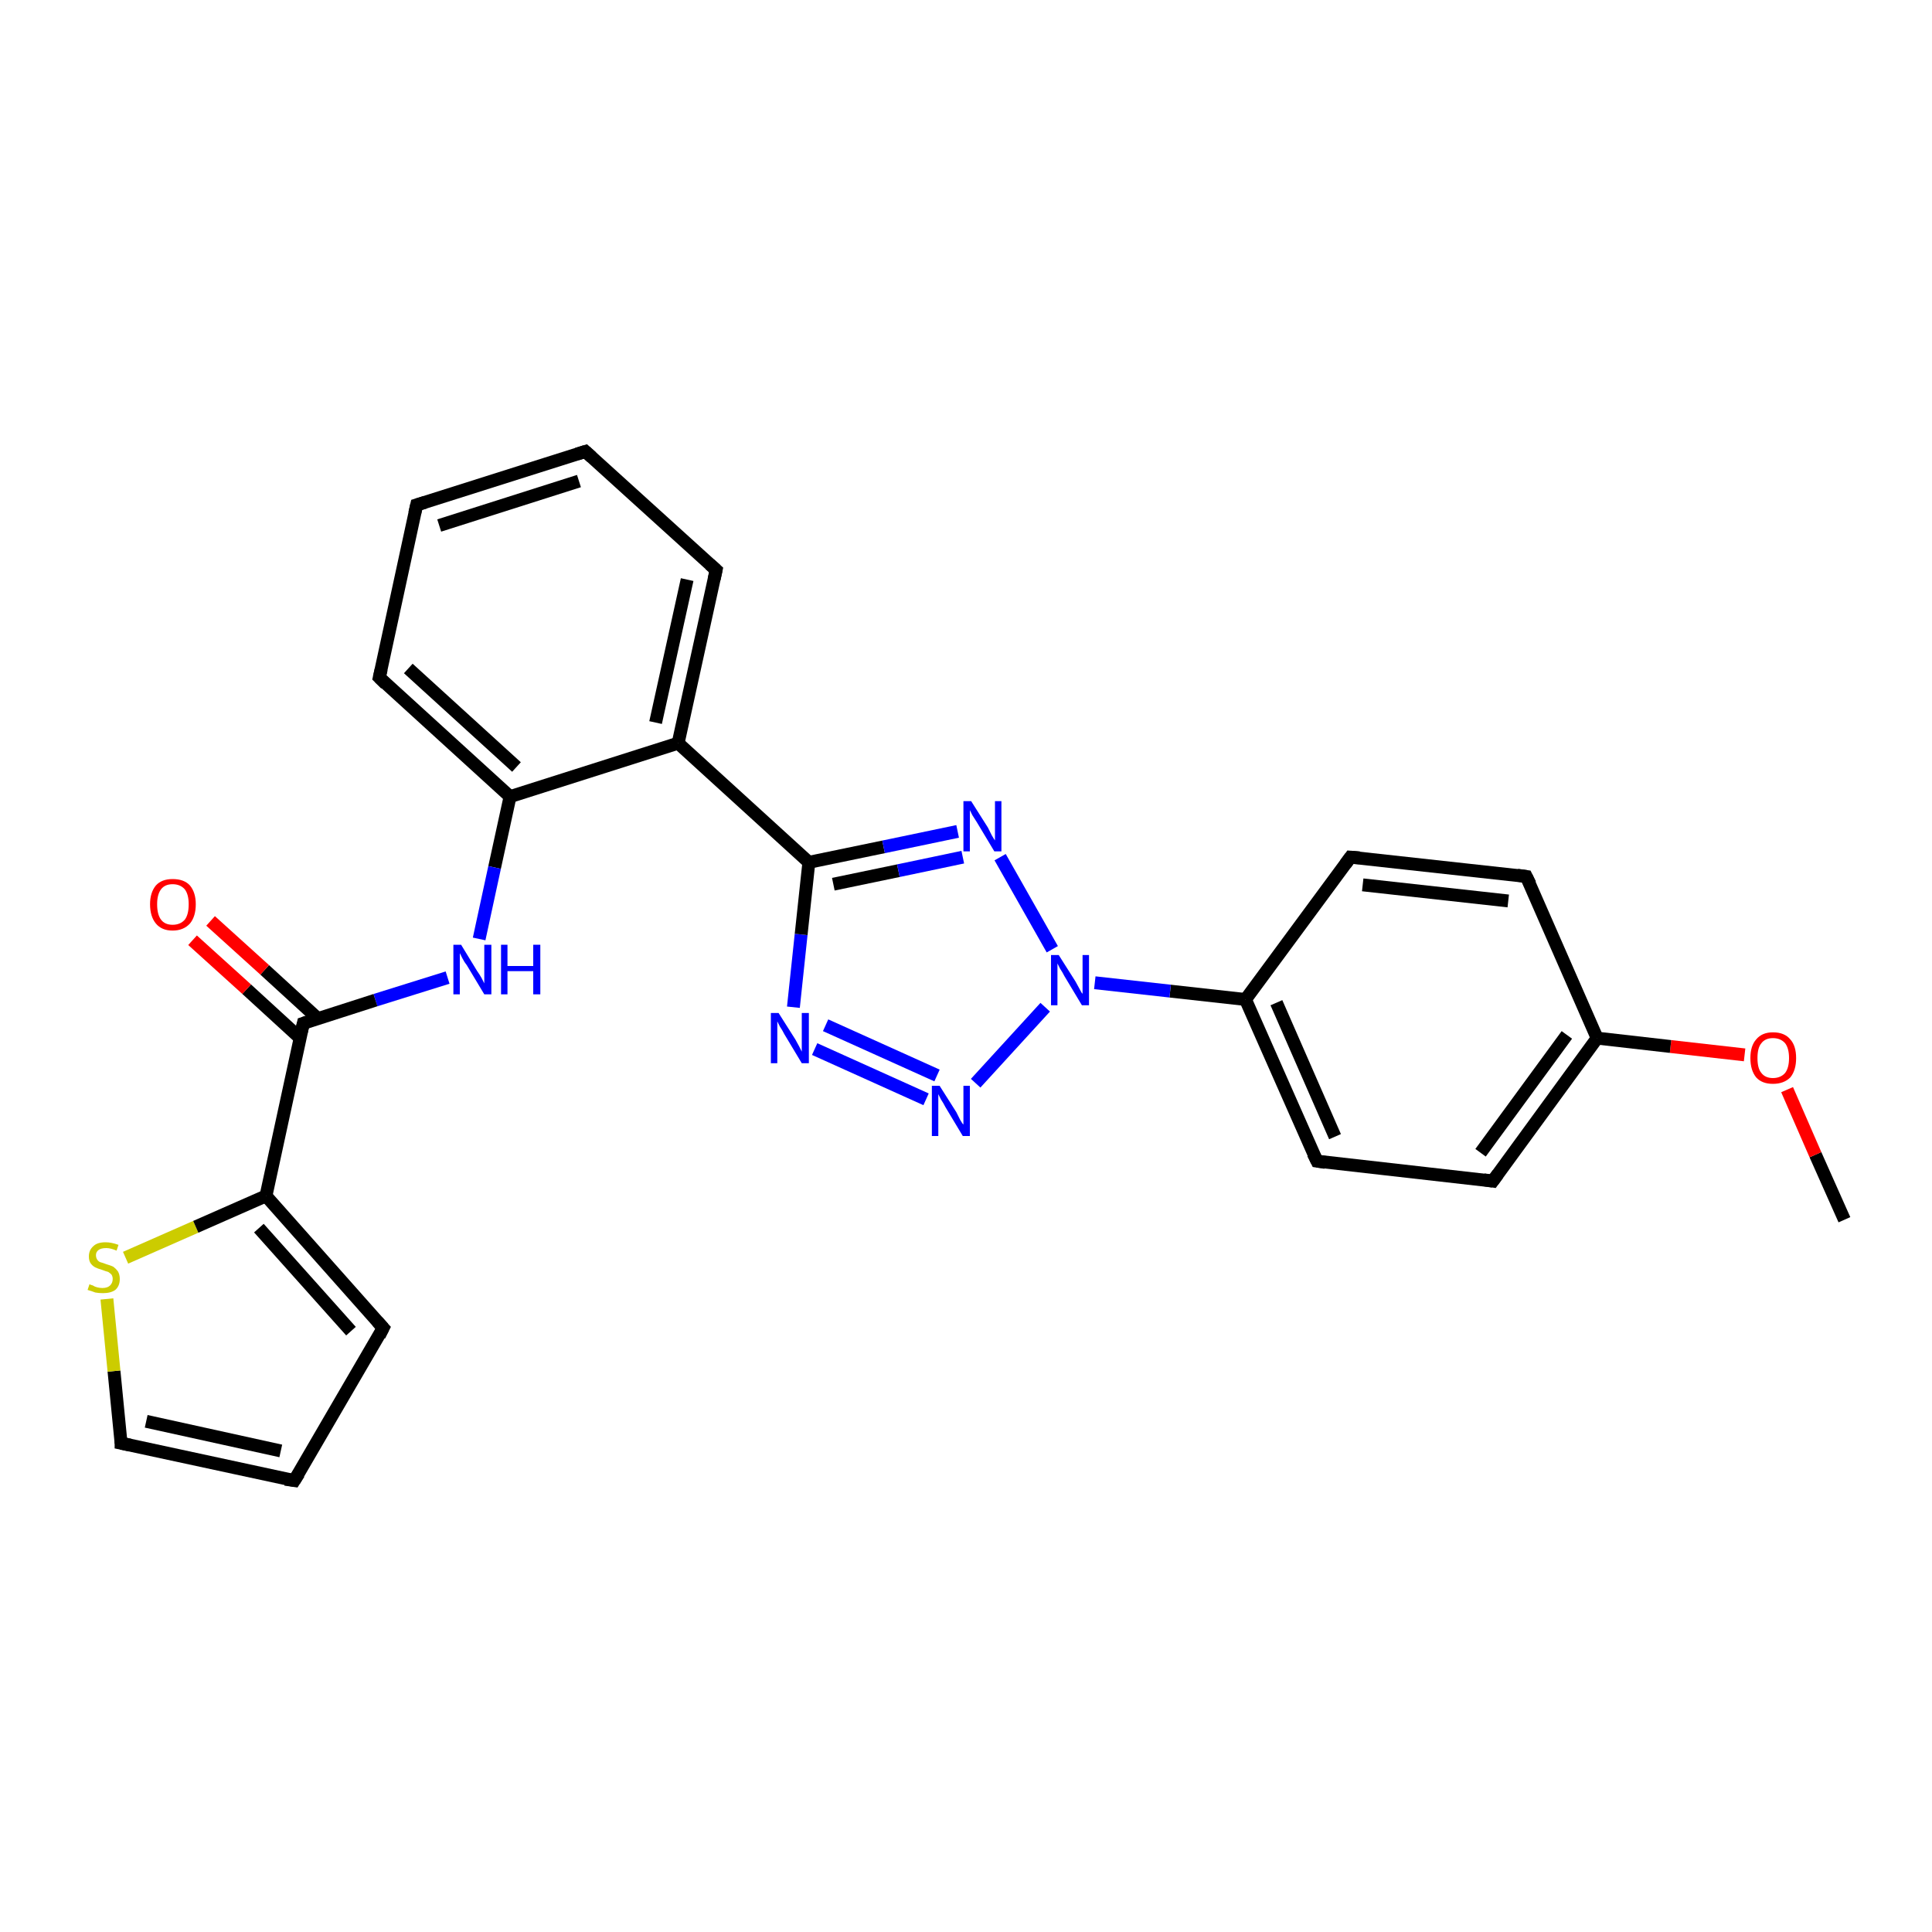 <?xml version='1.0' encoding='iso-8859-1'?>
<svg version='1.1' baseProfile='full'
              xmlns='http://www.w3.org/2000/svg'
                      xmlns:rdkit='http://www.rdkit.org/xml'
                      xmlns:xlink='http://www.w3.org/1999/xlink'
                  xml:space='preserve'
width='300px' height='300px' viewBox='0 0 300 300'>
<!-- END OF HEADER -->
<rect style='opacity:1.0;fill:#FFFFFF;stroke:none' width='300.0' height='300.0' x='0.0' y='0.0'> </rect>
<path class='bond-0 atom-0 atom-1' d='M 286.4,189.4 L 281.9,179.3' style='fill:none;fill-rule:evenodd;stroke:#000000;stroke-width:2.0px;stroke-linecap:butt;stroke-linejoin:miter;stroke-opacity:1' />
<path class='bond-0 atom-0 atom-1' d='M 281.9,179.3 L 277.5,169.2' style='fill:none;fill-rule:evenodd;stroke:#FF0000;stroke-width:2.0px;stroke-linecap:butt;stroke-linejoin:miter;stroke-opacity:1' />
<path class='bond-1 atom-1 atom-2' d='M 270.9,163.8 L 259.4,162.5' style='fill:none;fill-rule:evenodd;stroke:#FF0000;stroke-width:2.0px;stroke-linecap:butt;stroke-linejoin:miter;stroke-opacity:1' />
<path class='bond-1 atom-1 atom-2' d='M 259.4,162.5 L 248.0,161.2' style='fill:none;fill-rule:evenodd;stroke:#000000;stroke-width:2.0px;stroke-linecap:butt;stroke-linejoin:miter;stroke-opacity:1' />
<path class='bond-2 atom-2 atom-3' d='M 248.0,161.2 L 231.8,183.4' style='fill:none;fill-rule:evenodd;stroke:#000000;stroke-width:2.0px;stroke-linecap:butt;stroke-linejoin:miter;stroke-opacity:1' />
<path class='bond-2 atom-2 atom-3' d='M 243.3,160.7 L 229.9,179.0' style='fill:none;fill-rule:evenodd;stroke:#000000;stroke-width:2.0px;stroke-linecap:butt;stroke-linejoin:miter;stroke-opacity:1' />
<path class='bond-3 atom-3 atom-4' d='M 231.8,183.4 L 204.5,180.3' style='fill:none;fill-rule:evenodd;stroke:#000000;stroke-width:2.0px;stroke-linecap:butt;stroke-linejoin:miter;stroke-opacity:1' />
<path class='bond-4 atom-4 atom-5' d='M 204.5,180.3 L 193.4,155.2' style='fill:none;fill-rule:evenodd;stroke:#000000;stroke-width:2.0px;stroke-linecap:butt;stroke-linejoin:miter;stroke-opacity:1' />
<path class='bond-4 atom-4 atom-5' d='M 207.3,176.5 L 198.2,155.7' style='fill:none;fill-rule:evenodd;stroke:#000000;stroke-width:2.0px;stroke-linecap:butt;stroke-linejoin:miter;stroke-opacity:1' />
<path class='bond-5 atom-5 atom-6' d='M 193.4,155.2 L 209.7,133.1' style='fill:none;fill-rule:evenodd;stroke:#000000;stroke-width:2.0px;stroke-linecap:butt;stroke-linejoin:miter;stroke-opacity:1' />
<path class='bond-6 atom-6 atom-7' d='M 209.7,133.1 L 237.0,136.1' style='fill:none;fill-rule:evenodd;stroke:#000000;stroke-width:2.0px;stroke-linecap:butt;stroke-linejoin:miter;stroke-opacity:1' />
<path class='bond-6 atom-6 atom-7' d='M 211.6,137.4 L 234.2,139.9' style='fill:none;fill-rule:evenodd;stroke:#000000;stroke-width:2.0px;stroke-linecap:butt;stroke-linejoin:miter;stroke-opacity:1' />
<path class='bond-7 atom-5 atom-8' d='M 193.4,155.2 L 181.7,153.9' style='fill:none;fill-rule:evenodd;stroke:#000000;stroke-width:2.0px;stroke-linecap:butt;stroke-linejoin:miter;stroke-opacity:1' />
<path class='bond-7 atom-5 atom-8' d='M 181.7,153.9 L 170.0,152.6' style='fill:none;fill-rule:evenodd;stroke:#0000FF;stroke-width:2.0px;stroke-linecap:butt;stroke-linejoin:miter;stroke-opacity:1' />
<path class='bond-8 atom-8 atom-9' d='M 162.3,156.4 L 151.5,168.2' style='fill:none;fill-rule:evenodd;stroke:#0000FF;stroke-width:2.0px;stroke-linecap:butt;stroke-linejoin:miter;stroke-opacity:1' />
<path class='bond-9 atom-9 atom-10' d='M 143.8,170.7 L 126.5,162.9' style='fill:none;fill-rule:evenodd;stroke:#0000FF;stroke-width:2.0px;stroke-linecap:butt;stroke-linejoin:miter;stroke-opacity:1' />
<path class='bond-9 atom-9 atom-10' d='M 145.5,167.0 L 128.2,159.2' style='fill:none;fill-rule:evenodd;stroke:#0000FF;stroke-width:2.0px;stroke-linecap:butt;stroke-linejoin:miter;stroke-opacity:1' />
<path class='bond-10 atom-10 atom-11' d='M 123.2,156.4 L 124.4,145.1' style='fill:none;fill-rule:evenodd;stroke:#0000FF;stroke-width:2.0px;stroke-linecap:butt;stroke-linejoin:miter;stroke-opacity:1' />
<path class='bond-10 atom-10 atom-11' d='M 124.4,145.1 L 125.6,133.9' style='fill:none;fill-rule:evenodd;stroke:#000000;stroke-width:2.0px;stroke-linecap:butt;stroke-linejoin:miter;stroke-opacity:1' />
<path class='bond-11 atom-11 atom-12' d='M 125.6,133.9 L 137.2,131.5' style='fill:none;fill-rule:evenodd;stroke:#000000;stroke-width:2.0px;stroke-linecap:butt;stroke-linejoin:miter;stroke-opacity:1' />
<path class='bond-11 atom-11 atom-12' d='M 137.2,131.5 L 148.7,129.1' style='fill:none;fill-rule:evenodd;stroke:#0000FF;stroke-width:2.0px;stroke-linecap:butt;stroke-linejoin:miter;stroke-opacity:1' />
<path class='bond-11 atom-11 atom-12' d='M 129.4,137.3 L 139.5,135.2' style='fill:none;fill-rule:evenodd;stroke:#000000;stroke-width:2.0px;stroke-linecap:butt;stroke-linejoin:miter;stroke-opacity:1' />
<path class='bond-11 atom-11 atom-12' d='M 139.5,135.2 L 149.5,133.1' style='fill:none;fill-rule:evenodd;stroke:#0000FF;stroke-width:2.0px;stroke-linecap:butt;stroke-linejoin:miter;stroke-opacity:1' />
<path class='bond-12 atom-11 atom-13' d='M 125.6,133.9 L 105.3,115.4' style='fill:none;fill-rule:evenodd;stroke:#000000;stroke-width:2.0px;stroke-linecap:butt;stroke-linejoin:miter;stroke-opacity:1' />
<path class='bond-13 atom-13 atom-14' d='M 105.3,115.4 L 111.2,88.5' style='fill:none;fill-rule:evenodd;stroke:#000000;stroke-width:2.0px;stroke-linecap:butt;stroke-linejoin:miter;stroke-opacity:1' />
<path class='bond-13 atom-13 atom-14' d='M 101.8,112.2 L 106.7,90.0' style='fill:none;fill-rule:evenodd;stroke:#000000;stroke-width:2.0px;stroke-linecap:butt;stroke-linejoin:miter;stroke-opacity:1' />
<path class='bond-14 atom-14 atom-15' d='M 111.2,88.5 L 90.9,70.1' style='fill:none;fill-rule:evenodd;stroke:#000000;stroke-width:2.0px;stroke-linecap:butt;stroke-linejoin:miter;stroke-opacity:1' />
<path class='bond-15 atom-15 atom-16' d='M 90.9,70.1 L 64.7,78.4' style='fill:none;fill-rule:evenodd;stroke:#000000;stroke-width:2.0px;stroke-linecap:butt;stroke-linejoin:miter;stroke-opacity:1' />
<path class='bond-15 atom-15 atom-16' d='M 89.9,74.7 L 68.2,81.6' style='fill:none;fill-rule:evenodd;stroke:#000000;stroke-width:2.0px;stroke-linecap:butt;stroke-linejoin:miter;stroke-opacity:1' />
<path class='bond-16 atom-16 atom-17' d='M 64.7,78.4 L 58.9,105.2' style='fill:none;fill-rule:evenodd;stroke:#000000;stroke-width:2.0px;stroke-linecap:butt;stroke-linejoin:miter;stroke-opacity:1' />
<path class='bond-17 atom-17 atom-18' d='M 58.9,105.2 L 79.2,123.7' style='fill:none;fill-rule:evenodd;stroke:#000000;stroke-width:2.0px;stroke-linecap:butt;stroke-linejoin:miter;stroke-opacity:1' />
<path class='bond-17 atom-17 atom-18' d='M 63.4,103.8 L 80.2,119.1' style='fill:none;fill-rule:evenodd;stroke:#000000;stroke-width:2.0px;stroke-linecap:butt;stroke-linejoin:miter;stroke-opacity:1' />
<path class='bond-18 atom-18 atom-19' d='M 79.2,123.7 L 76.8,134.7' style='fill:none;fill-rule:evenodd;stroke:#000000;stroke-width:2.0px;stroke-linecap:butt;stroke-linejoin:miter;stroke-opacity:1' />
<path class='bond-18 atom-18 atom-19' d='M 76.8,134.7 L 74.4,145.8' style='fill:none;fill-rule:evenodd;stroke:#0000FF;stroke-width:2.0px;stroke-linecap:butt;stroke-linejoin:miter;stroke-opacity:1' />
<path class='bond-19 atom-19 atom-20' d='M 69.5,151.8 L 58.3,155.3' style='fill:none;fill-rule:evenodd;stroke:#0000FF;stroke-width:2.0px;stroke-linecap:butt;stroke-linejoin:miter;stroke-opacity:1' />
<path class='bond-19 atom-19 atom-20' d='M 58.3,155.3 L 47.1,158.9' style='fill:none;fill-rule:evenodd;stroke:#000000;stroke-width:2.0px;stroke-linecap:butt;stroke-linejoin:miter;stroke-opacity:1' />
<path class='bond-20 atom-20 atom-21' d='M 49.4,158.2 L 41.1,150.6' style='fill:none;fill-rule:evenodd;stroke:#000000;stroke-width:2.0px;stroke-linecap:butt;stroke-linejoin:miter;stroke-opacity:1' />
<path class='bond-20 atom-20 atom-21' d='M 41.1,150.6 L 32.7,143.0' style='fill:none;fill-rule:evenodd;stroke:#FF0000;stroke-width:2.0px;stroke-linecap:butt;stroke-linejoin:miter;stroke-opacity:1' />
<path class='bond-20 atom-20 atom-21' d='M 46.6,161.2 L 38.3,153.6' style='fill:none;fill-rule:evenodd;stroke:#000000;stroke-width:2.0px;stroke-linecap:butt;stroke-linejoin:miter;stroke-opacity:1' />
<path class='bond-20 atom-20 atom-21' d='M 38.3,153.6 L 29.9,146.0' style='fill:none;fill-rule:evenodd;stroke:#FF0000;stroke-width:2.0px;stroke-linecap:butt;stroke-linejoin:miter;stroke-opacity:1' />
<path class='bond-21 atom-20 atom-22' d='M 47.1,158.9 L 41.3,185.7' style='fill:none;fill-rule:evenodd;stroke:#000000;stroke-width:2.0px;stroke-linecap:butt;stroke-linejoin:miter;stroke-opacity:1' />
<path class='bond-22 atom-22 atom-23' d='M 41.3,185.7 L 59.5,206.2' style='fill:none;fill-rule:evenodd;stroke:#000000;stroke-width:2.0px;stroke-linecap:butt;stroke-linejoin:miter;stroke-opacity:1' />
<path class='bond-22 atom-22 atom-23' d='M 40.2,190.7 L 54.5,206.7' style='fill:none;fill-rule:evenodd;stroke:#000000;stroke-width:2.0px;stroke-linecap:butt;stroke-linejoin:miter;stroke-opacity:1' />
<path class='bond-23 atom-23 atom-24' d='M 59.5,206.2 L 45.7,229.9' style='fill:none;fill-rule:evenodd;stroke:#000000;stroke-width:2.0px;stroke-linecap:butt;stroke-linejoin:miter;stroke-opacity:1' />
<path class='bond-24 atom-24 atom-25' d='M 45.7,229.9 L 18.8,224.1' style='fill:none;fill-rule:evenodd;stroke:#000000;stroke-width:2.0px;stroke-linecap:butt;stroke-linejoin:miter;stroke-opacity:1' />
<path class='bond-24 atom-24 atom-25' d='M 43.6,225.3 L 22.7,220.7' style='fill:none;fill-rule:evenodd;stroke:#000000;stroke-width:2.0px;stroke-linecap:butt;stroke-linejoin:miter;stroke-opacity:1' />
<path class='bond-25 atom-25 atom-26' d='M 18.8,224.1 L 17.7,212.9' style='fill:none;fill-rule:evenodd;stroke:#000000;stroke-width:2.0px;stroke-linecap:butt;stroke-linejoin:miter;stroke-opacity:1' />
<path class='bond-25 atom-25 atom-26' d='M 17.7,212.9 L 16.6,201.7' style='fill:none;fill-rule:evenodd;stroke:#CCCC00;stroke-width:2.0px;stroke-linecap:butt;stroke-linejoin:miter;stroke-opacity:1' />
<path class='bond-26 atom-7 atom-2' d='M 237.0,136.1 L 248.0,161.2' style='fill:none;fill-rule:evenodd;stroke:#000000;stroke-width:2.0px;stroke-linecap:butt;stroke-linejoin:miter;stroke-opacity:1' />
<path class='bond-27 atom-12 atom-8' d='M 155.3,133.1 L 163.4,147.4' style='fill:none;fill-rule:evenodd;stroke:#0000FF;stroke-width:2.0px;stroke-linecap:butt;stroke-linejoin:miter;stroke-opacity:1' />
<path class='bond-28 atom-18 atom-13' d='M 79.2,123.7 L 105.3,115.4' style='fill:none;fill-rule:evenodd;stroke:#000000;stroke-width:2.0px;stroke-linecap:butt;stroke-linejoin:miter;stroke-opacity:1' />
<path class='bond-29 atom-26 atom-22' d='M 19.5,195.3 L 30.4,190.5' style='fill:none;fill-rule:evenodd;stroke:#CCCC00;stroke-width:2.0px;stroke-linecap:butt;stroke-linejoin:miter;stroke-opacity:1' />
<path class='bond-29 atom-26 atom-22' d='M 30.4,190.5 L 41.3,185.7' style='fill:none;fill-rule:evenodd;stroke:#000000;stroke-width:2.0px;stroke-linecap:butt;stroke-linejoin:miter;stroke-opacity:1' />
<path d='M 232.6,182.3 L 231.8,183.4 L 230.4,183.2' style='fill:none;stroke:#000000;stroke-width:2.0px;stroke-linecap:butt;stroke-linejoin:miter;stroke-opacity:1;' />
<path d='M 205.8,180.5 L 204.5,180.3 L 203.9,179.1' style='fill:none;stroke:#000000;stroke-width:2.0px;stroke-linecap:butt;stroke-linejoin:miter;stroke-opacity:1;' />
<path d='M 208.9,134.2 L 209.7,133.1 L 211.1,133.2' style='fill:none;stroke:#000000;stroke-width:2.0px;stroke-linecap:butt;stroke-linejoin:miter;stroke-opacity:1;' />
<path d='M 235.6,135.9 L 237.0,136.1 L 237.6,137.3' style='fill:none;stroke:#000000;stroke-width:2.0px;stroke-linecap:butt;stroke-linejoin:miter;stroke-opacity:1;' />
<path d='M 110.9,89.9 L 111.2,88.5 L 110.2,87.6' style='fill:none;stroke:#000000;stroke-width:2.0px;stroke-linecap:butt;stroke-linejoin:miter;stroke-opacity:1;' />
<path d='M 91.9,71.0 L 90.9,70.1 L 89.6,70.5' style='fill:none;stroke:#000000;stroke-width:2.0px;stroke-linecap:butt;stroke-linejoin:miter;stroke-opacity:1;' />
<path d='M 66.0,78.0 L 64.7,78.4 L 64.4,79.7' style='fill:none;stroke:#000000;stroke-width:2.0px;stroke-linecap:butt;stroke-linejoin:miter;stroke-opacity:1;' />
<path d='M 59.2,103.9 L 58.9,105.2 L 59.9,106.2' style='fill:none;stroke:#000000;stroke-width:2.0px;stroke-linecap:butt;stroke-linejoin:miter;stroke-opacity:1;' />
<path d='M 47.7,158.7 L 47.1,158.9 L 46.8,160.2' style='fill:none;stroke:#000000;stroke-width:2.0px;stroke-linecap:butt;stroke-linejoin:miter;stroke-opacity:1;' />
<path d='M 58.6,205.2 L 59.5,206.2 L 58.9,207.4' style='fill:none;stroke:#000000;stroke-width:2.0px;stroke-linecap:butt;stroke-linejoin:miter;stroke-opacity:1;' />
<path d='M 46.4,228.8 L 45.7,229.9 L 44.3,229.7' style='fill:none;stroke:#000000;stroke-width:2.0px;stroke-linecap:butt;stroke-linejoin:miter;stroke-opacity:1;' />
<path d='M 20.2,224.4 L 18.8,224.1 L 18.8,223.5' style='fill:none;stroke:#000000;stroke-width:2.0px;stroke-linecap:butt;stroke-linejoin:miter;stroke-opacity:1;' />
<path class='atom-1' d='M 271.8 164.3
Q 271.8 162.4, 272.7 161.4
Q 273.6 160.3, 275.3 160.3
Q 277.1 160.3, 278.0 161.4
Q 278.9 162.4, 278.9 164.3
Q 278.9 166.2, 278.0 167.3
Q 277.0 168.3, 275.3 168.3
Q 273.6 168.3, 272.7 167.3
Q 271.8 166.2, 271.8 164.3
M 275.3 167.4
Q 276.5 167.4, 277.2 166.6
Q 277.8 165.8, 277.8 164.3
Q 277.8 162.8, 277.2 162.0
Q 276.5 161.2, 275.3 161.2
Q 274.1 161.2, 273.5 162.0
Q 272.9 162.7, 272.9 164.3
Q 272.9 165.9, 273.5 166.6
Q 274.1 167.4, 275.3 167.4
' fill='#FF0000'/>
<path class='atom-8' d='M 164.4 148.3
L 167.0 152.4
Q 167.2 152.8, 167.6 153.5
Q 168.0 154.3, 168.1 154.3
L 168.1 148.3
L 169.1 148.3
L 169.1 156.1
L 168.0 156.1
L 165.3 151.6
Q 165.0 151.0, 164.6 150.4
Q 164.3 149.8, 164.2 149.6
L 164.2 156.1
L 163.2 156.1
L 163.2 148.3
L 164.4 148.3
' fill='#0000FF'/>
<path class='atom-9' d='M 145.9 168.6
L 148.5 172.7
Q 148.7 173.1, 149.1 173.9
Q 149.5 174.6, 149.6 174.6
L 149.6 168.6
L 150.6 168.6
L 150.6 176.4
L 149.5 176.4
L 146.8 171.9
Q 146.5 171.3, 146.1 170.7
Q 145.8 170.1, 145.7 169.9
L 145.7 176.4
L 144.7 176.4
L 144.7 168.6
L 145.9 168.6
' fill='#0000FF'/>
<path class='atom-10' d='M 120.9 157.3
L 123.5 161.4
Q 123.7 161.8, 124.1 162.5
Q 124.5 163.3, 124.5 163.3
L 124.5 157.3
L 125.6 157.3
L 125.6 165.1
L 124.5 165.1
L 121.8 160.6
Q 121.5 160.0, 121.1 159.4
Q 120.8 158.8, 120.7 158.6
L 120.7 165.1
L 119.7 165.1
L 119.7 157.3
L 120.9 157.3
' fill='#0000FF'/>
<path class='atom-12' d='M 150.8 124.4
L 153.4 128.5
Q 153.6 128.9, 154.0 129.7
Q 154.4 130.4, 154.5 130.5
L 154.5 124.4
L 155.5 124.4
L 155.5 132.2
L 154.4 132.2
L 151.7 127.7
Q 151.4 127.2, 151.0 126.6
Q 150.7 126.0, 150.6 125.8
L 150.6 132.2
L 149.6 132.2
L 149.6 124.4
L 150.8 124.4
' fill='#0000FF'/>
<path class='atom-19' d='M 71.6 146.7
L 74.1 150.8
Q 74.4 151.2, 74.8 151.9
Q 75.2 152.7, 75.2 152.7
L 75.2 146.7
L 76.3 146.7
L 76.3 154.4
L 75.2 154.4
L 72.5 149.9
Q 72.1 149.4, 71.8 148.8
Q 71.5 148.2, 71.4 148.0
L 71.4 154.4
L 70.4 154.4
L 70.4 146.7
L 71.6 146.7
' fill='#0000FF'/>
<path class='atom-19' d='M 77.8 146.7
L 78.8 146.7
L 78.8 150.0
L 82.8 150.0
L 82.8 146.7
L 83.9 146.7
L 83.9 154.4
L 82.8 154.4
L 82.8 150.8
L 78.8 150.8
L 78.8 154.4
L 77.8 154.4
L 77.8 146.7
' fill='#0000FF'/>
<path class='atom-21' d='M 23.3 140.4
Q 23.3 138.6, 24.2 137.5
Q 25.1 136.5, 26.8 136.5
Q 28.6 136.5, 29.5 137.5
Q 30.4 138.6, 30.4 140.4
Q 30.4 142.3, 29.5 143.4
Q 28.5 144.5, 26.8 144.5
Q 25.1 144.5, 24.2 143.4
Q 23.3 142.3, 23.3 140.4
M 26.8 143.6
Q 28.0 143.6, 28.7 142.8
Q 29.3 142.0, 29.3 140.4
Q 29.3 138.9, 28.7 138.1
Q 28.0 137.3, 26.8 137.3
Q 25.6 137.3, 25.0 138.1
Q 24.4 138.9, 24.4 140.4
Q 24.4 142.0, 25.0 142.8
Q 25.6 143.6, 26.8 143.6
' fill='#FF0000'/>
<path class='atom-26' d='M 13.9 199.4
Q 14.0 199.5, 14.4 199.6
Q 14.7 199.8, 15.1 199.9
Q 15.5 200.0, 15.9 200.0
Q 16.7 200.0, 17.1 199.6
Q 17.5 199.2, 17.5 198.6
Q 17.5 198.2, 17.3 197.9
Q 17.1 197.7, 16.8 197.5
Q 16.4 197.4, 15.9 197.2
Q 15.2 197.0, 14.8 196.8
Q 14.4 196.6, 14.1 196.2
Q 13.8 195.8, 13.8 195.1
Q 13.8 194.1, 14.5 193.5
Q 15.1 192.9, 16.4 192.9
Q 17.3 192.9, 18.4 193.3
L 18.1 194.2
Q 17.2 193.8, 16.5 193.8
Q 15.7 193.8, 15.3 194.1
Q 14.9 194.4, 14.9 194.9
Q 14.9 195.3, 15.1 195.6
Q 15.3 195.9, 15.6 196.0
Q 16.0 196.1, 16.5 196.3
Q 17.2 196.5, 17.6 196.7
Q 18.0 197.0, 18.3 197.4
Q 18.6 197.9, 18.6 198.6
Q 18.6 199.7, 17.9 200.3
Q 17.2 200.8, 16.0 200.8
Q 15.3 200.8, 14.8 200.7
Q 14.3 200.5, 13.6 200.3
L 13.9 199.4
' fill='#CCCC00'/>
</svg>
